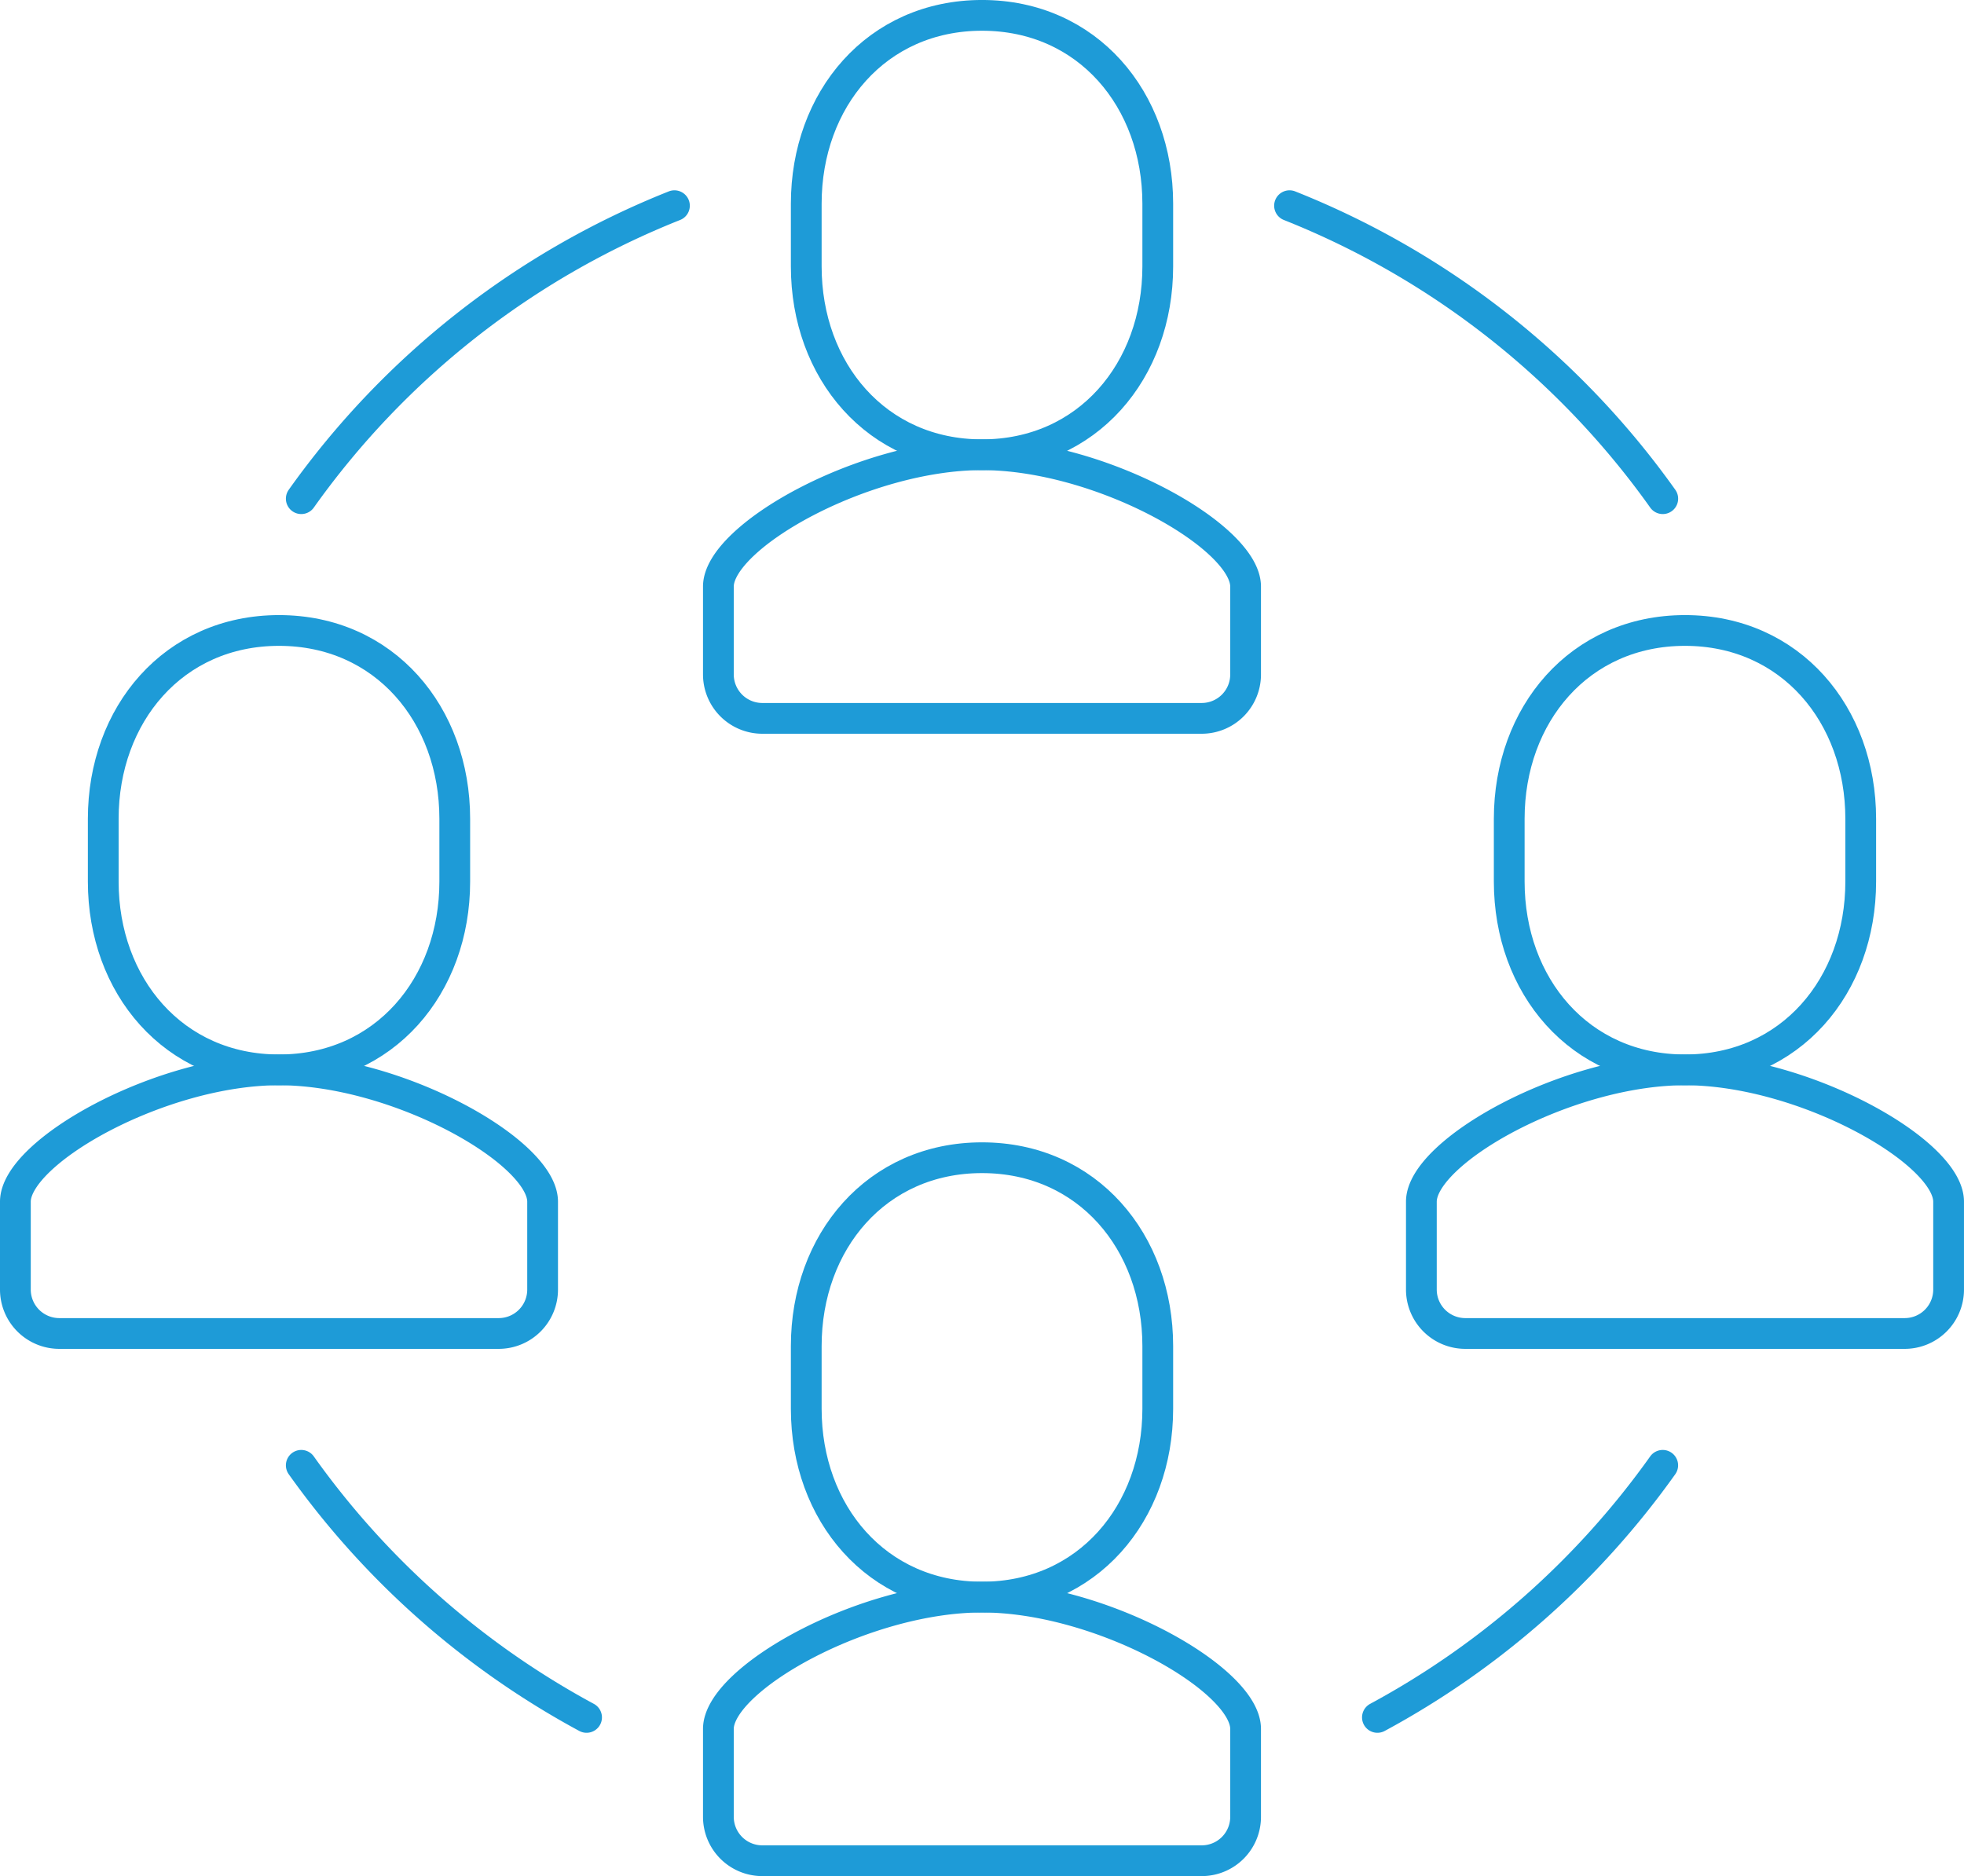 <svg xmlns="http://www.w3.org/2000/svg" width="127.715" height="122" viewBox="0 0 127.715 122">
  <g id="Icon_Ret_ABAI_Solutions_Inspiring_Referrals" transform="translate(-3494.607 -1990.017)">
    <path id="Path_16191" data-name="Path 16191" d="M3514.465,2018.16a2.857,2.857,0,0,1-2.857-2.857v-5.714c0-3.254,9.443-8.571,17.151-8.571h-.015c7.709,0,17.148,5.317,17.148,8.571v5.714a2.854,2.854,0,0,1-2.856,2.857Z" transform="translate(29.714 18.571)" fill="none" stroke="#1e9bd7" stroke-linecap="round" stroke-linejoin="round" stroke-width="2"/>
    <path id="Path_16192" data-name="Path 16192" d="M3525.036,2019.588c6.872,0,11.429-5.48,11.429-12.243v-4.083c0-6.763-4.557-12.246-11.429-12.246s-11.429,5.483-11.429,12.246v4.083C3513.607,2014.108,3518.165,2019.588,3525.036,2019.588Z" transform="translate(33.429 0)" fill="none" stroke="#1e9bd7" stroke-linecap="round" stroke-linejoin="round" stroke-width="2"/>
    <path id="Path_16193" data-name="Path 16193" d="M3514.465,2044.16a2.857,2.857,0,0,1-2.857-2.857v-5.714c0-3.254,9.443-8.572,17.151-8.572h-.015c7.709,0,17.148,5.317,17.148,8.572v5.714a2.854,2.854,0,0,1-2.856,2.857Z" transform="translate(29.714 66.857)" fill="none" stroke="#1e9bd7" stroke-linecap="round" stroke-linejoin="round" stroke-width="2"/>
    <path id="Path_16194" data-name="Path 16194" d="M3525.036,2045.588c6.872,0,11.429-5.48,11.429-12.243v-4.083c0-6.763-4.557-12.246-11.429-12.246s-11.429,5.483-11.429,12.246v4.083C3513.607,2040.108,3518.165,2045.588,3525.036,2045.588Z" transform="translate(33.429 48.286)" fill="none" stroke="#1e9bd7" stroke-linecap="round" stroke-linejoin="round" stroke-width="2"/>
    <path id="Path_16195" data-name="Path 16195" d="M3498.464,2032.16a2.857,2.857,0,0,1-2.857-2.857v-5.714c0-3.254,9.443-8.571,17.152-8.571h-.015c7.709,0,17.148,5.317,17.148,8.571v5.714a2.855,2.855,0,0,1-2.857,2.857Z" transform="translate(0 44.571)" fill="none" stroke="#1e9bd7" stroke-linecap="round" stroke-linejoin="round" stroke-width="2"/>
    <path id="Path_16196" data-name="Path 16196" d="M3509.036,2033.588c6.871,0,11.429-5.48,11.429-12.243v-4.083c0-6.763-4.558-12.246-11.429-12.246s-11.429,5.483-11.429,12.246v4.083C3497.607,2028.108,3502.164,2033.588,3509.036,2033.588Z" transform="translate(3.714 26)" fill="none" stroke="#1e9bd7" stroke-linecap="round" stroke-linejoin="round" stroke-width="2"/>
    <path id="Path_16197" data-name="Path 16197" d="M3530.464,2032.16a2.857,2.857,0,0,1-2.857-2.857v-5.714c0-3.254,9.443-8.571,17.152-8.571h-.015c7.708,0,17.148,5.317,17.148,8.571v5.714a2.855,2.855,0,0,1-2.857,2.857Z" transform="translate(59.429 44.571)" fill="none" stroke="#1e9bd7" stroke-linecap="round" stroke-linejoin="round" stroke-width="2"/>
    <path id="Path_16198" data-name="Path 16198" d="M3541.036,2033.588c6.871,0,11.428-5.48,11.428-12.243v-4.083c0-6.763-4.557-12.246-11.428-12.246s-11.429,5.483-11.429,12.246v4.083C3529.607,2028.108,3534.164,2033.588,3541.036,2033.588Z" transform="translate(63.142 26)" fill="none" stroke="#1e9bd7" stroke-linecap="round" stroke-linejoin="round" stroke-width="2"/>
    <path id="Path_16199" data-name="Path 16199" d="M3502.114,2014.4a54.448,54.448,0,0,1,24.266-19.052" transform="translate(12.084 8.045)" fill="none" stroke="#1e9bd7" stroke-linecap="round" stroke-linejoin="round" stroke-width="2"/>
    <path id="Path_16200" data-name="Path 16200" d="M3520.666,2040.41a54.579,54.579,0,0,1-18.552-16.392" transform="translate(12.084 61.287)" fill="none" stroke="#1e9bd7" stroke-linecap="round" stroke-linejoin="round" stroke-width="2"/>
    <path id="Path_16201" data-name="Path 16201" d="M3548.876,2014.4a54.458,54.458,0,0,0-24.27-19.052" transform="translate(53.857 8.045)" fill="none" stroke="#1e9bd7" stroke-linecap="round" stroke-linejoin="round" stroke-width="2"/>
    <path id="Path_16202" data-name="Path 16202" d="M3526.607,2040.41a54.561,54.561,0,0,0,18.552-16.392" transform="translate(57.571 61.287)" fill="none" stroke="#1e9bd7" stroke-linecap="round" stroke-linejoin="round" stroke-width="2"/>
  </g>
</svg>
